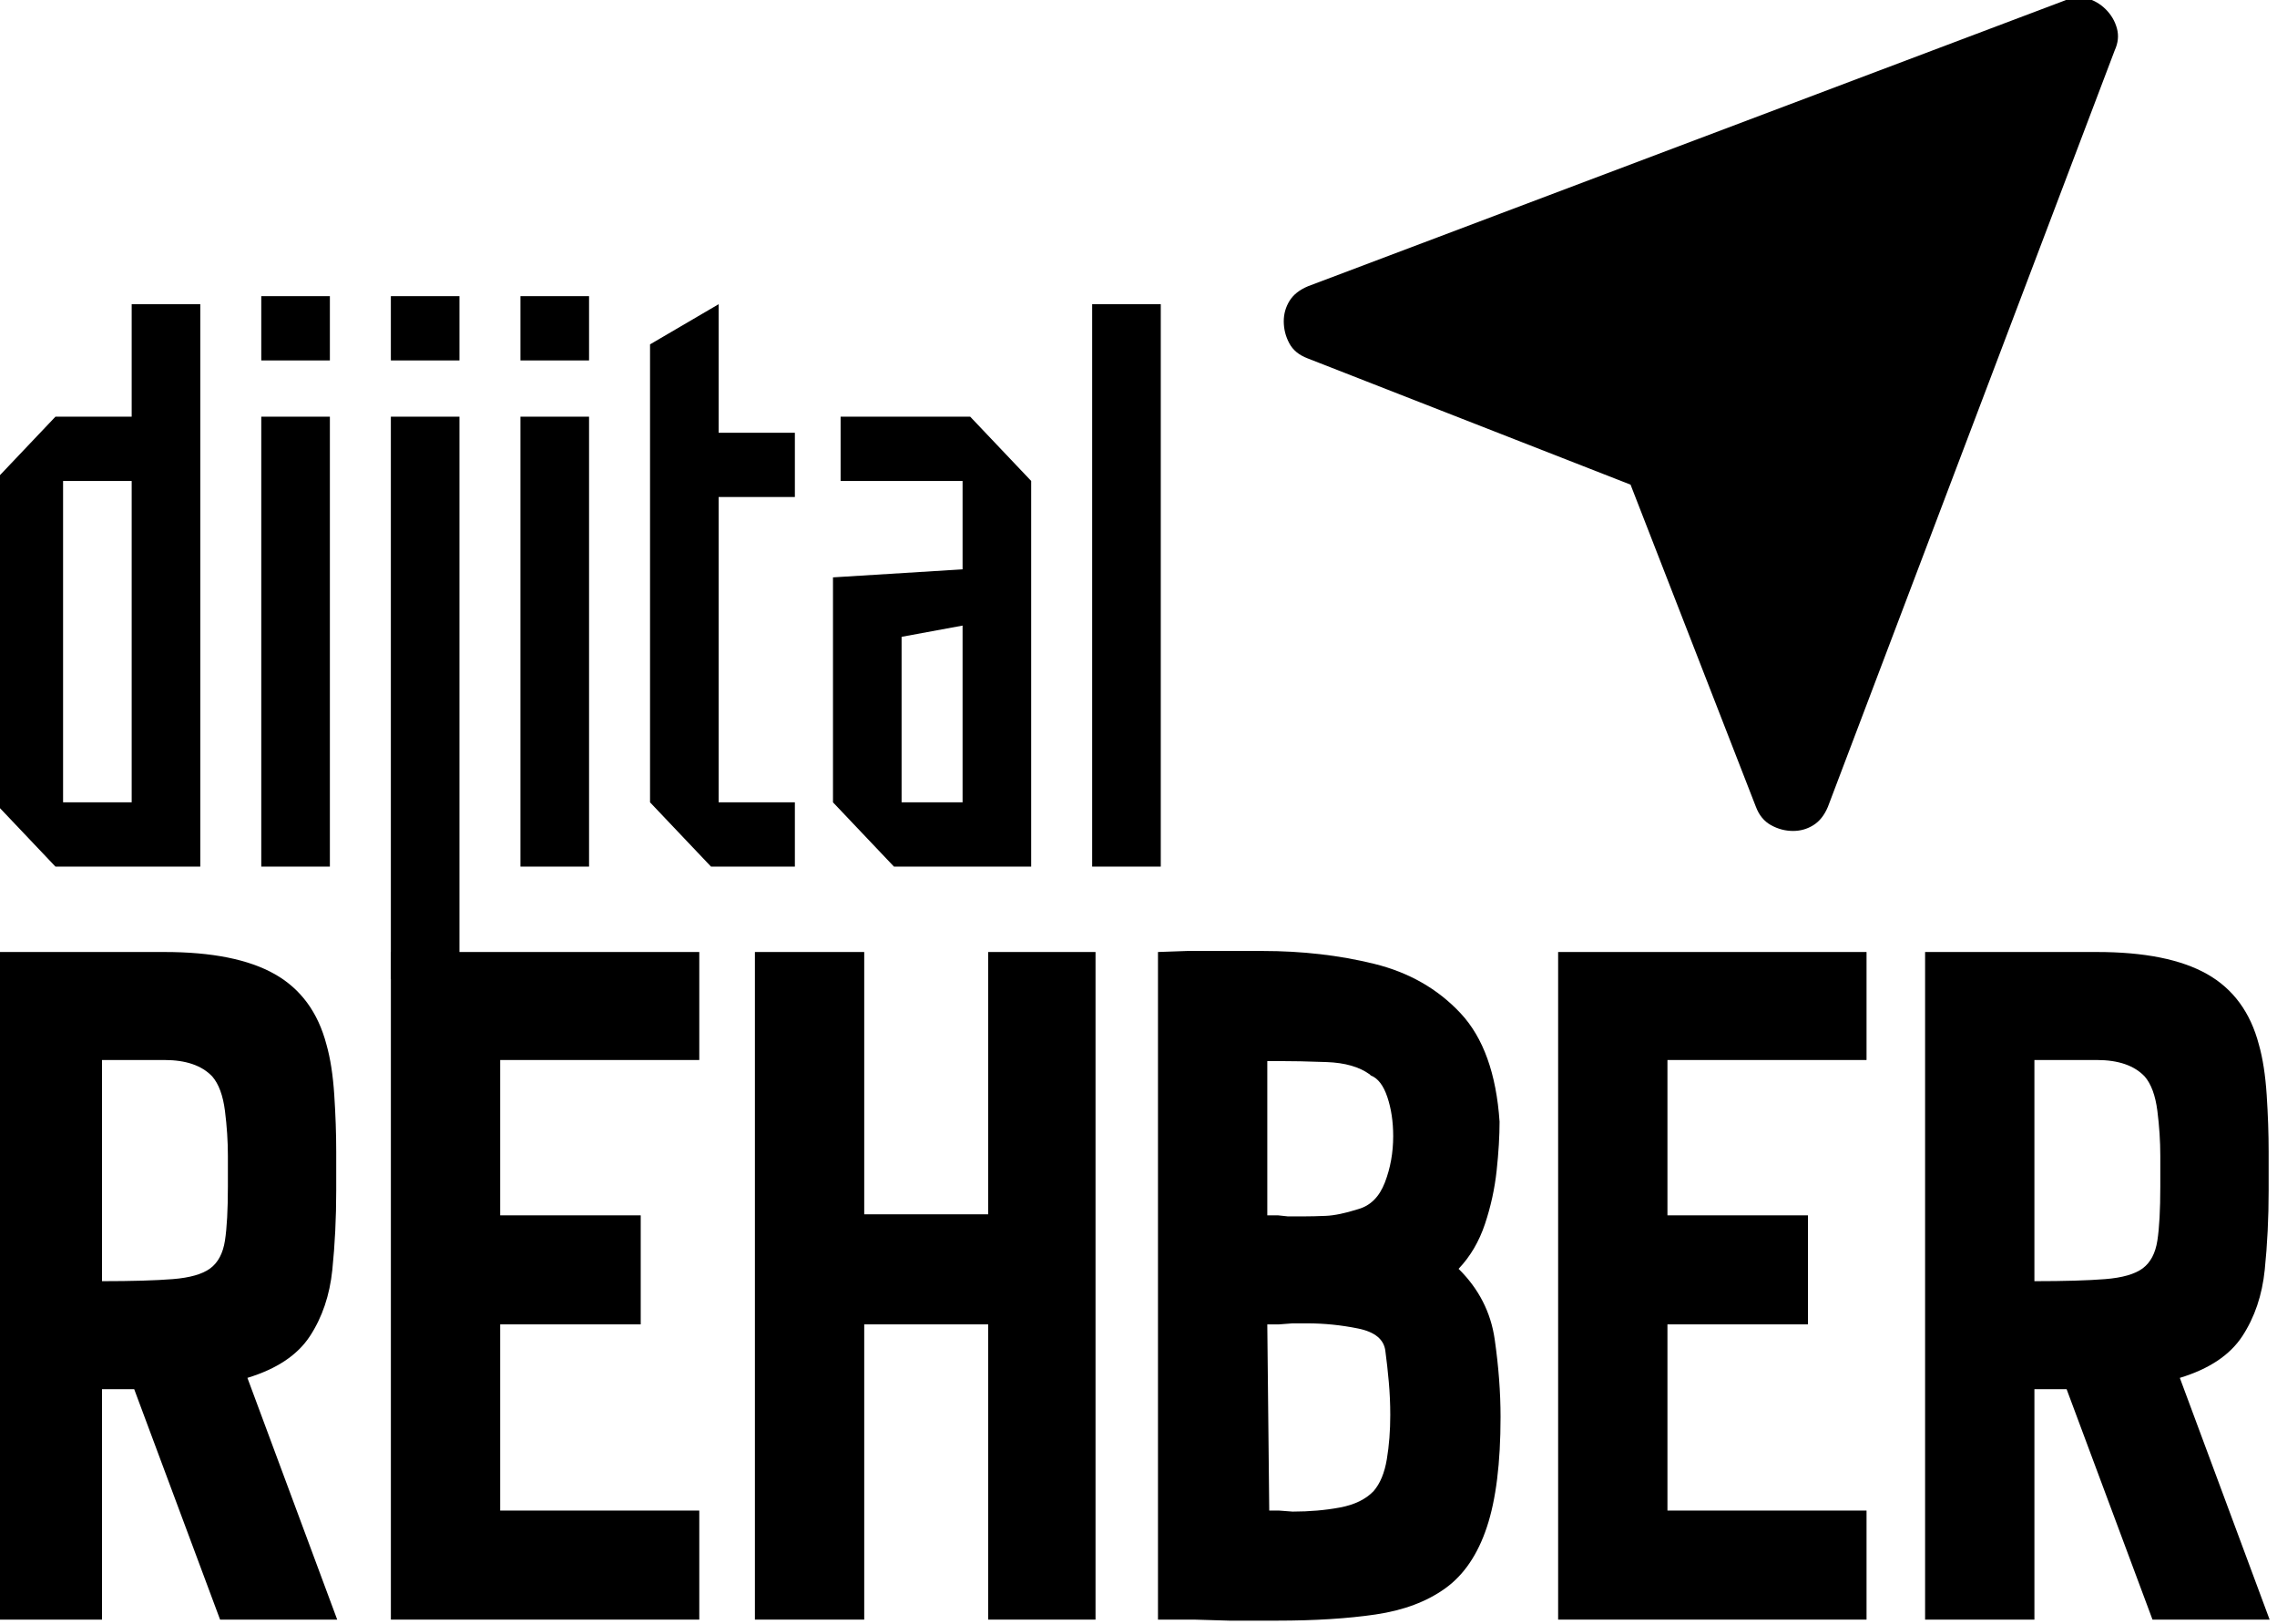 <?xml version="1.0" encoding="UTF-8" standalone="no"?><!DOCTYPE svg PUBLIC "-//W3C//DTD SVG 1.1//EN" "http://www.w3.org/Graphics/SVG/1.1/DTD/svg11.dtd"><svg width="100%" height="100%" viewBox="0 0 931 664" version="1.1" xmlns="http://www.w3.org/2000/svg" xmlns:xlink="http://www.w3.org/1999/xlink" xml:space="preserve" xmlns:serif="http://www.serif.com/" style="fill-rule:evenodd;clip-rule:evenodd;stroke-linejoin:round;stroke-miterlimit:2;"><g><path d="M81.891,124.373l0,229.951l-59.218,0l-24.935,-26.28l0,-131.4l24.935,-26.281l31.167,0l0,-45.99l28.051,0Zm-56.102,203.671l28.051,-0l0,-131.4l-28.051,-0l0,131.4Z" style="fill-rule:nonzero;"/><path d="M106.826,354.324l-0,-183.961l28.051,0l-0,183.961l-28.051,0Zm-0,-206.956l-0,-26.28l28.051,0l-0,26.28l-28.051,0Z" style="fill-rule:nonzero;"/><path d="M159.811,400.314l-0,-229.951l28.051,0l-0,229.951l-28.051,0Zm-0,-252.946l-0,-26.28l28.051,0l-0,26.28l-28.051,0Z" style="fill-rule:nonzero;"/><path d="M212.796,354.324l0,-183.961l28.051,0l0,183.961l-28.051,0Zm0,-206.956l0,-26.28l28.051,0l0,26.28l-28.051,0Z" style="fill-rule:nonzero;"/><path d="M265.781,140.798l28.052,-16.425l-0,52.56l31.167,0l0,26.281l-31.167,-0l-0,124.83l31.167,-0l0,26.28l-34.284,0l-24.935,-26.28l0,-187.246Z" style="fill-rule:nonzero;"/><path d="M340.584,328.044l0,-91.98l52.986,-3.285l-0,-36.135l-49.869,-0l0,-26.281l52.985,0l24.935,26.281l-0,157.68l-56.103,0l-24.934,-26.28Zm28.051,-67.671l0,67.671l24.935,-0l-0,-72.27l-24.935,4.599Z" style="fill-rule:nonzero;"/><rect x="446.555" y="124.373" width="28.051" height="229.951" style="fill-rule:nonzero;"/></g><path d="M-2.993,662.194l0,-272.959l70.232,-0c19.42,-0 34.451,3.014 45.092,9.042c10.641,6.029 17.691,15.632 21.15,28.81c1.596,5.608 2.66,12.478 3.192,20.609c0.532,8.131 0.798,15.842 0.798,23.132l0,15.982c0,11.216 -0.532,22.011 -1.596,32.385c-1.064,10.375 -4.124,19.417 -9.178,27.128c-5.055,7.711 -13.568,13.388 -25.539,17.033l36.712,98.838l-47.885,-0l-35.116,-94.211l-13.169,-0l0,94.211l-44.693,-0Zm44.693,-138.372c12.238,-0 21.881,-0.281 28.931,-0.842c7.05,-0.56 12.171,-2.032 15.363,-4.416c3.193,-2.383 5.188,-6.168 5.986,-11.355c0.798,-5.188 1.197,-12.548 1.197,-22.081l-0,-12.618c-0,-5.888 -0.399,-11.986 -1.197,-18.295c-0.798,-6.309 -2.527,-11.005 -5.188,-14.09c-4.256,-4.486 -10.774,-6.729 -19.553,-6.729l-25.539,0l0,90.426Z" style="fill-rule:nonzero;"/><path d="M159.818,662.194l-0,-272.959l126.098,-0l-0,44.161l-81.405,0l-0,63.508l57.462,0l0,44.582l-57.462,0l-0,76.126l81.405,-0l-0,44.582l-126.098,-0Z" style="fill-rule:nonzero;"/><path d="M308.661,662.194l0,-272.959l44.694,-0l-0,107.249l50.678,-0l0,-107.249l43.895,-0l0,272.959l-43.895,-0l0,-120.708l-50.678,0l-0,120.708l-44.694,-0Z" style="fill-rule:nonzero;"/><path d="M502.598,662.614l-14.366,-0.42l-14.765,-0l0,-272.959l11.972,-0.421l30.726,0c16.228,0 31.458,1.753 45.691,5.257c14.232,3.505 26.004,10.235 35.315,20.188c9.311,9.954 14.632,24.745 15.962,44.372c0,5.888 -0.399,12.547 -1.197,19.978c-0.798,7.43 -2.394,14.72 -4.789,21.87c-2.394,7.15 -5.985,13.249 -10.774,18.296c8.247,8.131 13.169,17.734 14.765,28.81c1.596,11.075 2.394,21.66 2.394,31.754c0,18.786 -1.862,33.787 -5.587,45.002c-3.724,11.216 -9.377,19.557 -16.959,25.025c-7.582,5.467 -17.092,9.042 -28.532,10.725c-11.439,1.682 -24.873,2.523 -40.303,2.523l-19.553,0Zm23.942,-165.289l6.784,-0c2.394,-0 5.321,-0.07 8.779,-0.211c3.458,-0.14 7.848,-1.051 13.169,-2.733c5.054,-1.402 8.712,-5.047 10.973,-10.935c2.262,-5.889 3.392,-12.197 3.392,-18.927c0,-5.888 -0.798,-11.215 -2.394,-15.982c-1.596,-4.767 -3.858,-7.711 -6.784,-8.832l-0.399,-0.421c-4.256,-3.084 -10.109,-4.766 -17.558,-5.047c-7.449,-0.28 -14.366,-0.42 -20.75,-0.42l-3.592,-0l0,63.087l4.39,0l3.99,0.421Zm1.995,120.707c6.917,0 13.368,-0.56 19.354,-1.682c5.986,-1.122 10.575,-3.365 13.767,-6.729c2.661,-3.085 4.456,-7.431 5.387,-13.038c0.931,-5.608 1.397,-11.637 1.397,-18.086c0,-4.486 -0.2,-8.972 -0.599,-13.458c-0.399,-4.486 -0.864,-8.692 -1.396,-12.618c-0.532,-4.766 -4.257,-7.851 -11.173,-9.253c-6.917,-1.402 -13.834,-2.102 -20.751,-2.102l-5.986,-0l-5.586,0.42l-4.789,0l0.798,76.126l3.991,-0l5.586,0.42Z" style="fill-rule:nonzero;"/><path d="M637.076,662.194l-0,-272.959l126.098,-0l0,44.161l-81.405,0l-0,63.508l57.462,0l0,44.582l-57.462,0l-0,76.126l81.405,-0l0,44.582l-126.098,-0Z" style="fill-rule:nonzero;"/><path d="M787.117,662.194l-0,-272.959l70.232,-0c19.42,-0 34.451,3.014 45.092,9.042c10.641,6.029 17.691,15.632 21.149,28.81c1.597,5.608 2.661,12.478 3.193,20.609c0.532,8.131 0.798,15.842 0.798,23.132l-0,15.982c-0,11.216 -0.532,22.011 -1.596,32.385c-1.064,10.375 -4.124,19.417 -9.178,27.128c-5.055,7.711 -13.568,13.388 -25.539,17.033l36.712,98.838l-47.886,-0l-35.116,-94.211l-13.168,-0l-0,94.211l-44.693,-0Zm44.693,-138.372c12.237,-0 21.881,-0.281 28.931,-0.842c7.05,-0.56 12.171,-2.032 15.363,-4.416c3.192,-2.383 5.188,-6.168 5.986,-11.355c0.798,-5.188 1.197,-12.548 1.197,-22.081l-0,-12.618c-0,-5.888 -0.399,-11.986 -1.197,-18.295c-0.798,-6.309 -2.528,-11.005 -5.188,-14.09c-4.256,-4.486 -10.774,-6.729 -19.553,-6.729l-25.539,0l-0,90.426Z" style="fill-rule:nonzero;"/><path d="M666.691,198.157l-132.064,-51.642c-3.498,-1.316 -5.994,-3.379 -7.488,-6.19c-1.498,-2.814 -2.247,-5.801 -2.247,-8.96c0,-3.018 0.784,-5.8 2.351,-8.345c1.567,-2.545 4.097,-4.544 7.591,-5.999l309.394,-116.815c3.08,-1.41 6.094,-1.71 9.043,-0.9c2.952,0.815 5.532,2.326 7.739,4.533c2.207,2.207 3.717,4.786 4.532,7.738c0.811,2.949 0.509,5.963 -0.906,9.043l-117.256,309.252c-1.418,3.403 -3.389,5.899 -5.912,7.488c-2.523,1.589 -5.298,2.383 -8.323,2.383c-3.163,0 -6.168,-0.787 -9.015,-2.361c-2.85,-1.574 -4.923,-4.101 -6.217,-7.581l-51.222,-131.644Z" style="fill-rule:nonzero;"/></svg>